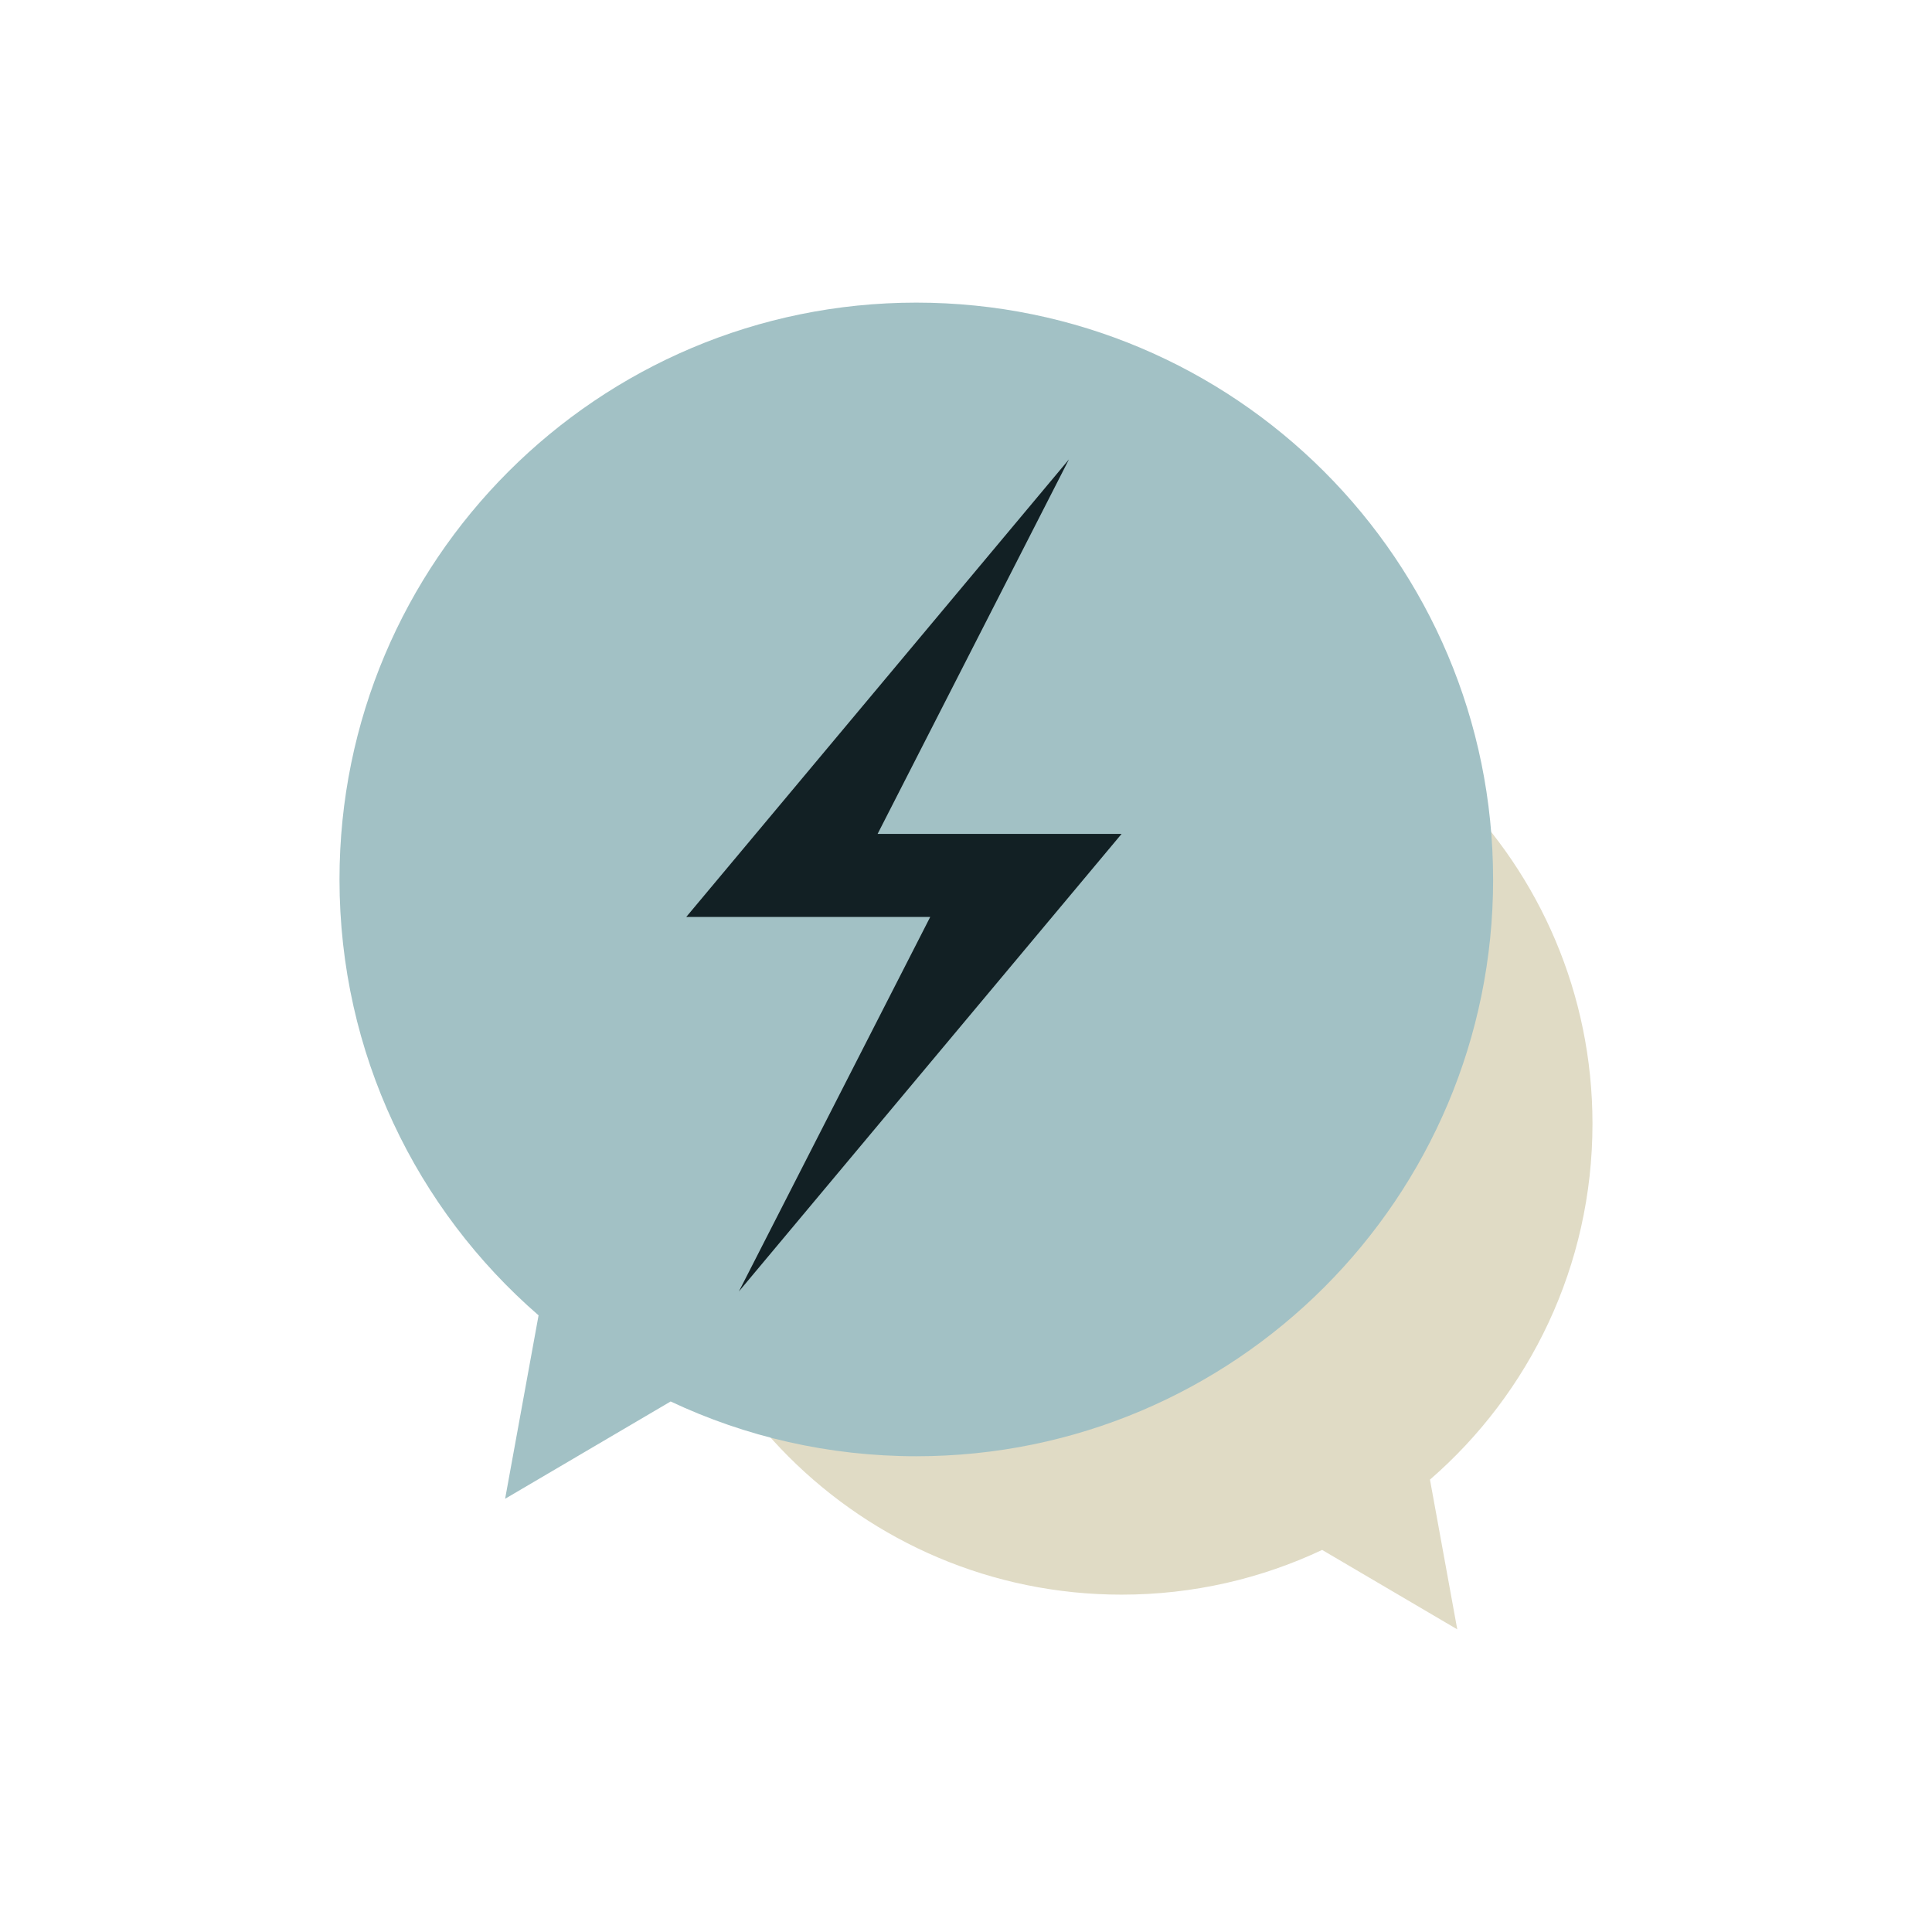 <?xml version="1.0" encoding="UTF-8"?>
<svg id="Ebene_2" data-name="Ebene 2" xmlns="http://www.w3.org/2000/svg" xmlns:xlink="http://www.w3.org/1999/xlink" viewBox="0 0 800 800">
  <defs>
    <style>
      .cls-1 {
        fill: none;
      }

      .cls-2 {
        fill: #122024;
        fill-rule: evenodd;
      }

      .cls-3 {
        fill: #e0dbc5;
      }

      .cls-4 {
        fill: #a2c1c5;
      }

      .cls-5 {
        clip-path: url(#clippath);
      }
    </style>
    <clipPath id="clippath">
      <rect class="cls-1" width="800" height="800"/>
    </clipPath>
  </defs>
  <g id="Kommunikationsschwierigkeiten">
    <g class="cls-5">
      <g>
        <path class="cls-3" d="M269.46,465.33c0,107.68,87.29,194.98,194.97,194.98,29.69,0,57.84-6.64,83.04-18.52l55.95,32.89-11.3-62c41.22-35.75,67.29-88.51,67.29-147.36,0-107.67-87.29-194.97-194.98-194.97s-194.97,87.29-194.97,194.97h0Z"/>
        <path class="cls-4" d="M618.27,364.16c0,131.92-106.94,238.84-238.84,238.84-36.37,0-70.86-8.13-101.73-22.68l-68.54,40.29,13.85-75.95c-50.5-43.8-82.43-108.43-82.43-180.51,0-131.91,106.94-238.84,238.84-238.84s238.84,106.94,238.84,238.84h0Z"/>
        <g id="ELECTRICITY">
          <path class="cls-2" d="M442.63,190.22l-79.23,155.08h101.03l-158.48,189.48,79.23-155.08h-101.03l158.48-189.48Z"/>
        </g>
      </g>
    </g>
  </g>
</svg>